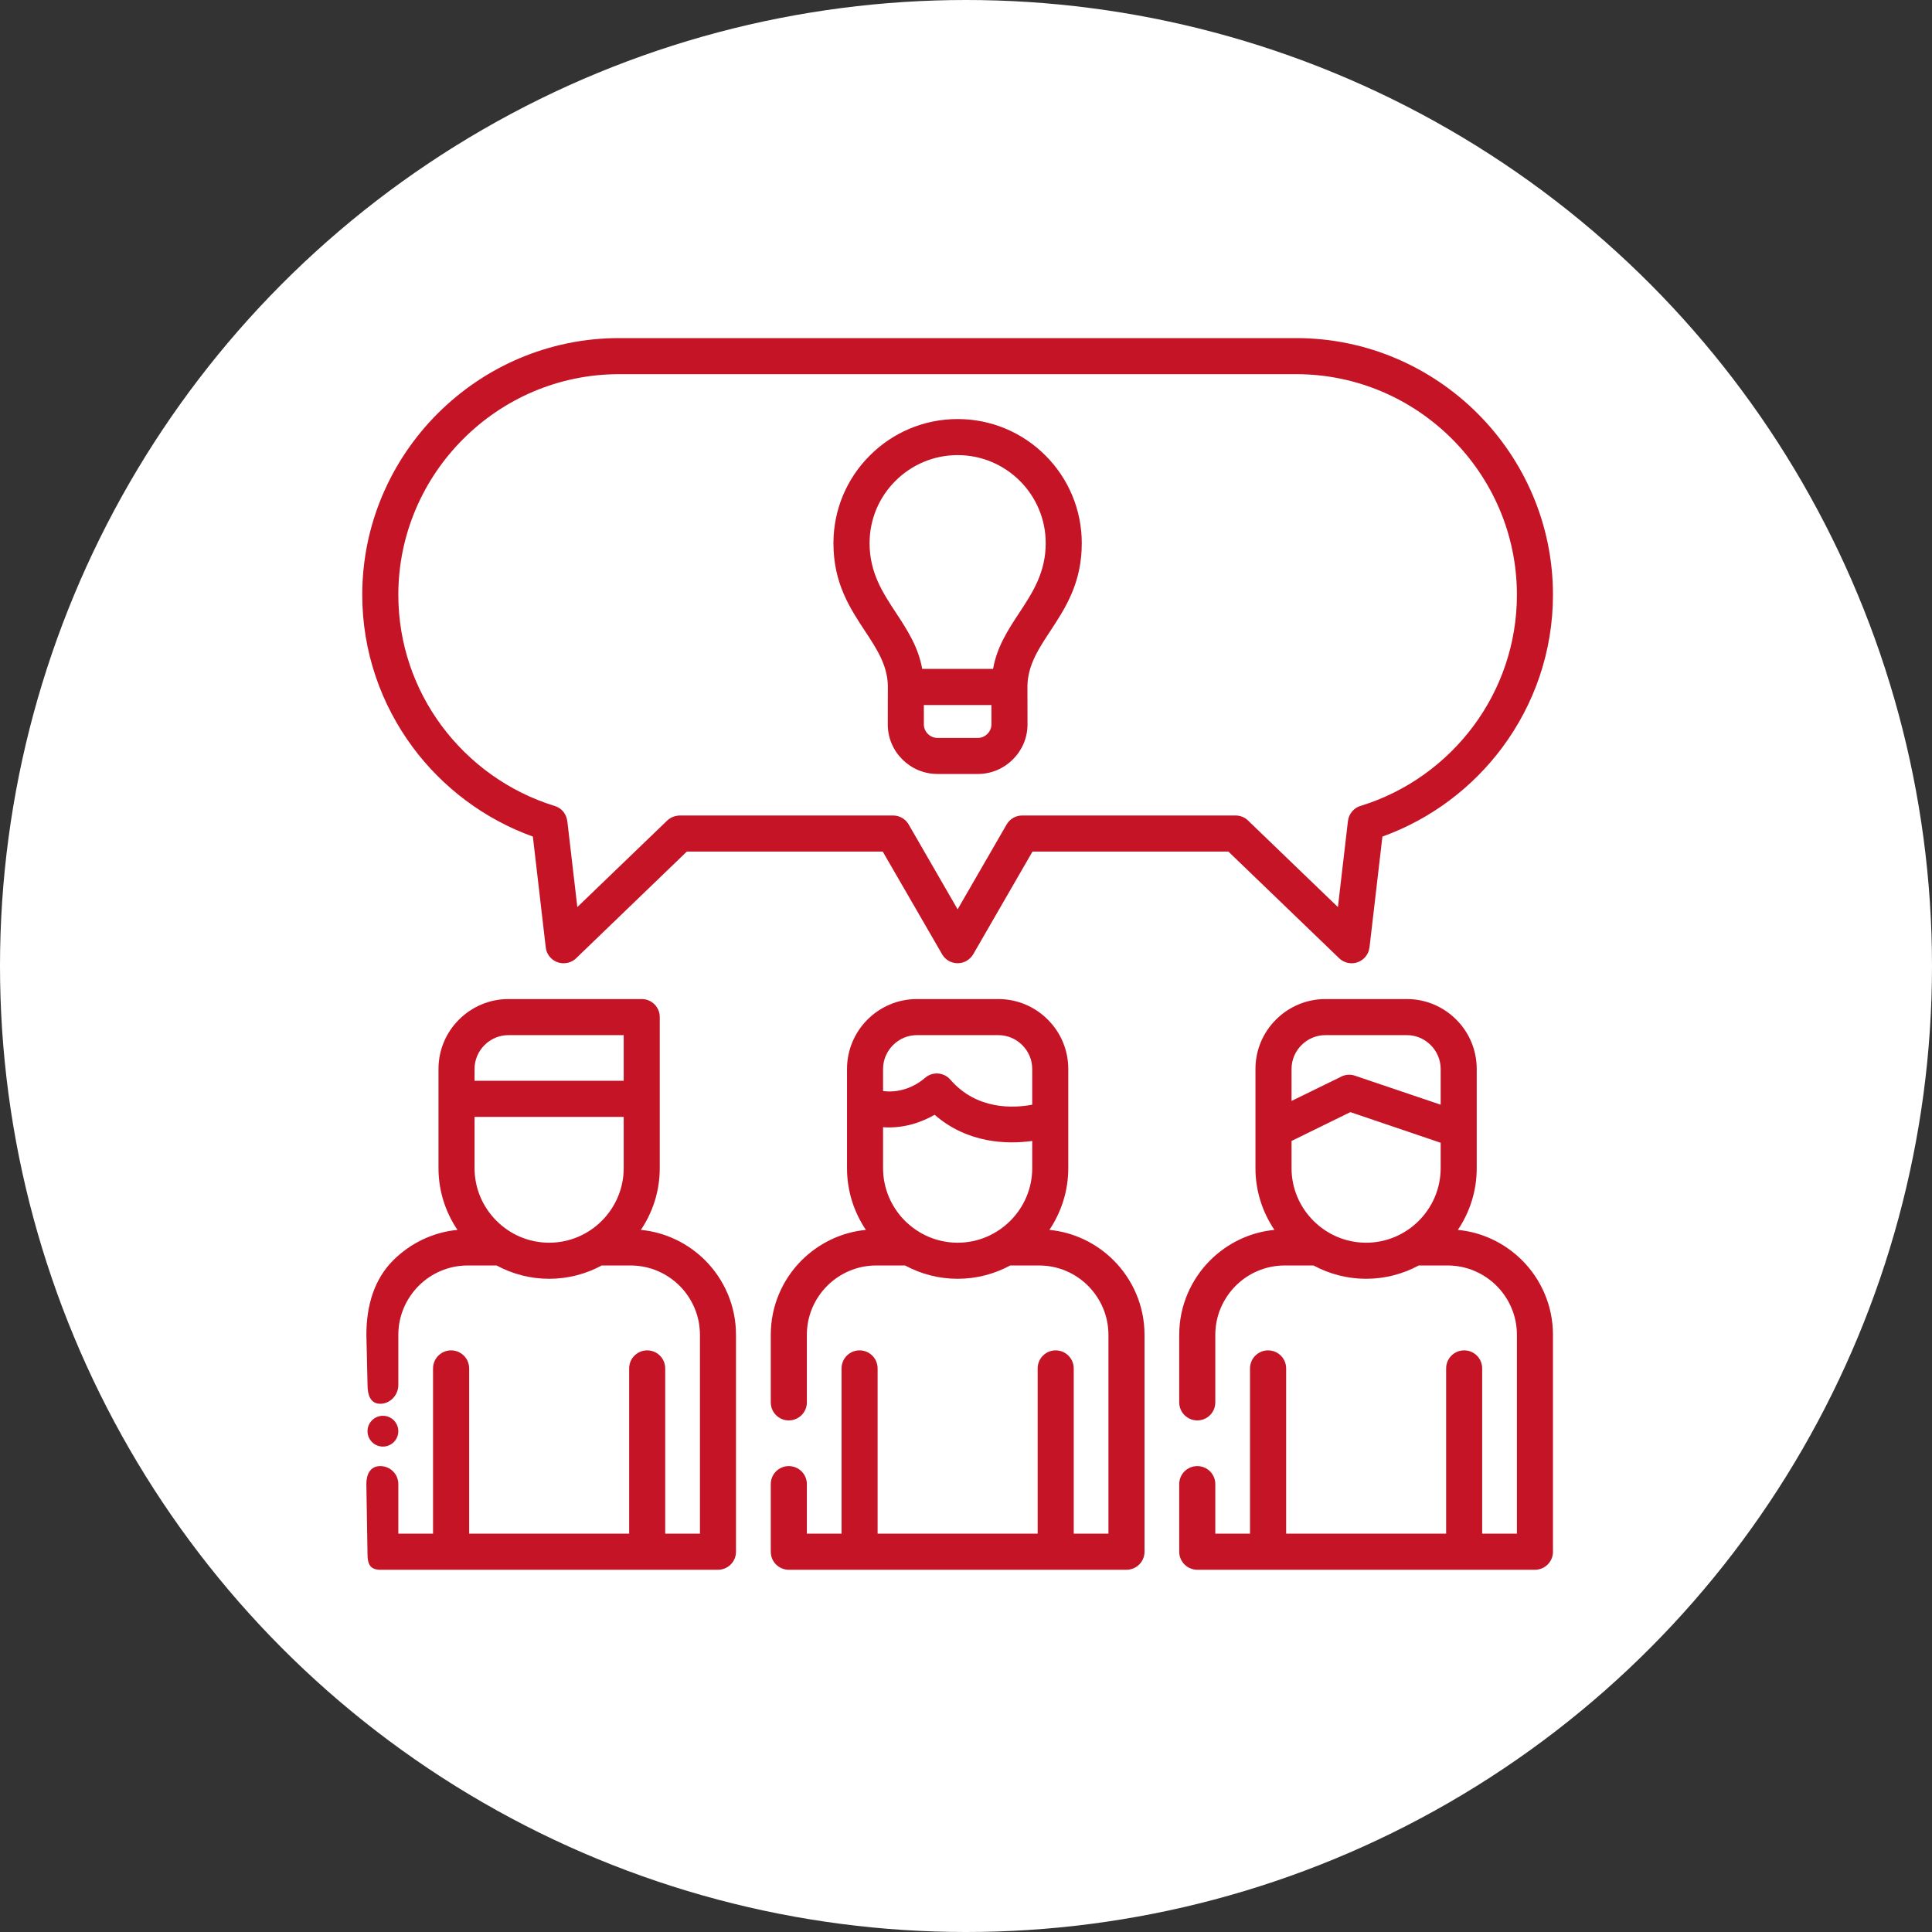 <?xml version="1.0" encoding="UTF-8"?> <svg xmlns="http://www.w3.org/2000/svg" width="80" height="80" viewBox="0 0 80 80" fill="none"><rect x="0" y="0" width="80" height="80" fill="#333333" stroke="none"/> <circle cx="40" cy="40" r="40" fill="white"></circle> <path d="M39.653 29.194H38.255V29.996C38.255 30.148 38.317 30.287 38.419 30.388C38.52 30.49 38.662 30.555 38.814 30.555H40.494C40.647 30.555 40.785 30.49 40.887 30.388C40.988 30.287 41.053 30.148 41.053 29.996V29.194H39.653ZM59.655 47.319L55.916 46.051L53.48 47.245V48.372C53.48 49.219 53.827 49.993 54.389 50.552C54.948 51.111 55.719 51.458 56.569 51.458C57.416 51.458 58.189 51.111 58.748 50.552C59.307 49.992 59.655 49.219 59.655 48.372L59.655 47.319ZM53.48 45.588L55.496 44.602C55.676 44.498 55.897 44.469 56.108 44.543L59.655 45.743V44.263C59.655 43.879 59.497 43.529 59.242 43.275C58.991 43.021 58.641 42.863 58.257 42.863H54.88C54.496 42.863 54.146 43.021 53.892 43.275C53.638 43.529 53.48 43.879 53.48 44.263L53.48 45.588ZM19.65 44.752H25.826V42.863H21.051C20.667 42.863 20.317 43.021 20.063 43.275C19.808 43.529 19.65 43.879 19.65 44.263V44.752ZM25.826 46.248H19.65V48.372C19.65 49.219 19.998 49.993 20.56 50.552C21.119 51.111 21.89 51.458 22.739 51.458C23.587 51.458 24.36 51.111 24.919 50.552C25.478 49.992 25.826 49.219 25.826 48.372V46.248ZM42.742 47.245C41.714 47.386 40.073 47.355 38.701 46.161C38.218 46.438 37.47 46.74 36.566 46.675V48.372C36.566 49.219 36.914 49.993 37.473 50.552C38.035 51.111 38.806 51.458 39.653 51.458C40.503 51.458 41.273 51.111 41.833 50.552C42.395 49.992 42.742 49.219 42.742 48.372L42.742 47.245ZM36.566 45.178C37.196 45.26 37.826 45.043 38.303 44.633C38.614 44.362 39.082 44.396 39.353 44.707C40.446 45.966 41.965 45.89 42.742 45.743V44.263C42.742 43.879 42.584 43.529 42.329 43.275C42.075 43.021 41.725 42.863 41.341 42.863H37.964C37.58 42.863 37.233 43.021 36.979 43.275C36.725 43.529 36.566 43.879 36.566 44.263V45.178ZM27.319 48.372C27.319 49.315 27.031 50.196 26.537 50.927C27.571 51.026 28.5 51.492 29.197 52.186C29.987 52.977 30.476 54.07 30.476 55.27V64.254C30.476 64.667 30.143 65 29.731 65C25.069 65 20.407 65 15.748 65C15.336 65 15.218 64.775 15.218 64.362L15.17 61.453C15.17 61.041 15.336 60.708 15.748 60.708C16.16 60.708 16.494 61.041 16.494 61.453V63.506H17.931V56.665C17.931 56.25 18.267 55.916 18.679 55.916C19.091 55.916 19.427 56.25 19.427 56.665V63.506H26.052V56.665C26.052 56.25 26.385 55.916 26.8 55.916C27.212 55.916 27.545 56.25 27.545 56.665V63.506H28.983V55.27C28.983 54.482 28.661 53.765 28.141 53.242C27.619 52.723 26.901 52.401 26.114 52.401H24.916C24.267 52.751 23.524 52.952 22.74 52.952C21.952 52.952 21.212 52.751 20.563 52.401H19.365C18.575 52.401 17.857 52.723 17.338 53.242C16.818 53.765 16.494 54.482 16.494 55.27V57.35C16.494 57.762 16.16 58.127 15.748 58.127C15.336 58.127 15.219 57.762 15.219 57.35L15.171 55.27C15.171 54.07 15.491 52.977 16.282 52.186C16.979 51.492 17.908 51.026 18.942 50.927C18.448 50.196 18.157 49.315 18.157 48.372V45.5V44.263C18.157 43.464 18.481 42.741 19.006 42.219C19.532 41.694 20.255 41.369 21.051 41.369H26.574C26.986 41.369 27.319 41.702 27.319 42.114V45.5L27.319 48.372ZM61.148 48.372C61.148 49.315 60.861 50.196 60.366 50.927C61.4 51.026 62.329 51.492 63.026 52.186C63.817 52.977 64.305 54.07 64.305 55.27V64.254C64.305 64.667 63.972 65 63.56 65C58.898 65 54.236 65 49.578 65C49.165 65 48.829 64.667 48.829 64.254V61.453C48.829 61.041 49.165 60.708 49.578 60.708C49.99 60.708 50.323 61.041 50.323 61.453V63.506H51.76V56.665C51.76 56.25 52.096 55.916 52.508 55.916C52.921 55.916 53.257 56.25 53.257 56.665V63.506H59.881V56.665C59.881 56.25 60.214 55.916 60.629 55.916C61.041 55.916 61.374 56.25 61.374 56.665V63.506H62.812V55.27C62.812 54.482 62.49 53.765 61.97 53.242C61.448 52.723 60.731 52.401 59.943 52.401H58.746C58.096 52.751 57.354 52.952 56.569 52.952C55.781 52.952 55.041 52.751 54.392 52.401H53.194C52.404 52.401 51.687 52.723 51.167 53.242C50.648 53.765 50.323 54.482 50.323 55.27V58.071C50.323 58.483 49.99 58.816 49.578 58.816C49.165 58.816 48.829 58.483 48.829 58.071V55.27C48.829 54.07 49.321 52.977 50.111 52.186C50.809 51.492 51.737 51.026 52.771 50.927C52.277 50.196 51.986 49.315 51.986 48.372V44.263C51.986 43.464 52.311 42.741 52.836 42.219C53.361 41.694 54.084 41.369 54.88 41.369H58.257C59.053 41.369 59.776 41.694 60.301 42.219C60.824 42.741 61.148 43.467 61.148 44.263L61.148 48.372ZM44.235 48.372C44.235 49.315 43.944 50.196 43.453 50.927C44.484 51.026 45.415 51.492 46.11 52.186C46.901 52.977 47.392 54.07 47.392 55.27V64.254C47.392 64.667 47.059 65 46.644 65C41.985 65 37.323 65 32.661 65C32.249 65 31.916 64.667 31.916 64.254V61.453C31.916 61.041 32.249 60.708 32.661 60.708C33.074 60.708 33.41 61.041 33.41 61.453V63.506H34.847V56.665C34.847 56.25 35.18 55.916 35.592 55.916C36.007 55.916 36.34 56.25 36.34 56.665V63.506H42.967V56.665C42.967 56.25 43.301 55.916 43.713 55.916C44.125 55.916 44.461 56.25 44.461 56.665V63.506H45.898V55.27C45.898 54.482 45.574 53.765 45.054 53.242C44.535 52.723 43.818 52.401 43.03 52.401H41.83C41.18 52.751 40.441 52.952 39.653 52.952C38.868 52.952 38.125 52.751 37.478 52.401H36.279C35.491 52.401 34.774 52.723 34.254 53.242C33.732 53.765 33.41 54.482 33.41 55.27V58.071C33.41 58.483 33.074 58.816 32.661 58.816C32.249 58.816 31.916 58.483 31.916 58.071V55.27C31.916 54.07 32.404 52.977 33.195 52.186C33.893 51.492 34.822 51.026 35.855 50.927C35.361 50.196 35.073 49.315 35.073 48.372V44.263C35.073 43.464 35.398 42.741 35.92 42.219C36.445 41.694 37.168 41.369 37.964 41.369H41.341C42.137 41.369 42.863 41.694 43.385 42.219C43.911 42.741 44.235 43.464 44.235 44.263V48.372ZM28.163 33.768H36.981C37.278 33.768 37.532 33.94 37.654 34.189C38.32 35.344 38.986 36.499 39.653 37.653C40.327 36.482 41.005 35.313 41.68 34.144C41.812 33.912 42.058 33.768 42.324 33.768H51.164C51.385 33.768 51.582 33.864 51.721 34.017L55.4 37.56L55.815 34C55.852 33.681 56.083 33.432 56.377 33.359C58.252 32.774 59.875 31.597 61.022 30.049C62.145 28.533 62.812 26.655 62.812 24.631C62.812 22.118 61.784 19.836 60.129 18.179C58.472 16.521 56.188 15.494 53.675 15.494H25.631C23.118 15.494 20.836 16.521 19.179 18.179C17.521 19.836 16.494 22.121 16.494 24.631C16.494 26.655 17.16 28.533 18.284 30.049C19.439 31.608 21.076 32.791 22.968 33.373C23.284 33.469 23.459 33.723 23.496 34.039L23.906 37.56L27.627 33.977C27.771 33.839 27.969 33.768 28.163 33.768ZM36.552 35.262H28.44L23.883 39.653C23.767 39.777 23.606 39.861 23.423 39.881C23.013 39.929 22.643 39.636 22.598 39.226L22.065 34.641C20.063 33.921 18.332 32.616 17.087 30.936C15.777 29.166 15 26.983 15 24.631C15 21.706 16.197 19.049 18.123 17.123C20.049 15.197 22.706 14 25.631 14H53.674C56.6 14 59.257 15.197 61.185 17.123C63.111 19.049 64.305 21.706 64.305 24.631C64.305 26.983 63.529 29.166 62.218 30.936C60.973 32.616 59.245 33.92 57.243 34.641L56.71 39.215C56.69 39.379 56.622 39.537 56.504 39.658C56.219 39.955 55.747 39.963 55.451 39.678L50.865 35.262H42.753C41.934 36.679 41.118 38.097 40.299 39.514C40.234 39.624 40.141 39.717 40.025 39.785C39.667 39.991 39.212 39.867 39.009 39.511C38.19 38.094 37.371 36.679 36.552 35.262ZM36.764 28.389C36.744 27.539 36.301 26.864 35.838 26.161C35.188 25.176 34.511 24.148 34.511 22.494C34.511 21.073 35.087 19.788 36.019 18.86C36.948 17.928 38.235 17.352 39.653 17.352C41.073 17.352 42.358 17.928 43.289 18.86C44.218 19.788 44.794 21.073 44.794 22.494C44.794 24.148 44.117 25.176 43.47 26.161C43.007 26.864 42.564 27.539 42.544 28.389L42.547 29.996C42.547 30.561 42.315 31.074 41.943 31.444C41.573 31.817 41.059 32.048 40.494 32.048H38.814C38.249 32.048 37.735 31.817 37.363 31.444C36.99 31.074 36.761 30.561 36.761 29.996L36.764 28.389ZM38.187 27.697H41.121C41.285 26.771 41.748 26.071 42.228 25.342C42.75 24.546 43.301 23.71 43.301 22.493C43.301 21.485 42.891 20.573 42.233 19.915C41.573 19.255 40.661 18.845 39.653 18.845C38.648 18.845 37.735 19.255 37.075 19.916C36.414 20.573 36.007 21.485 36.007 22.494C36.007 23.71 36.555 24.546 37.08 25.343C37.557 26.071 38.021 26.771 38.187 27.697Z" fill="#C51426"></path> <path d="M15.856 59.9C16.208 59.9 16.493 59.615 16.493 59.263C16.493 58.91 16.208 58.625 15.856 58.625C15.504 58.625 15.218 58.91 15.218 59.263C15.218 59.615 15.504 59.9 15.856 59.9Z" fill="#C51426"></path> </svg> 